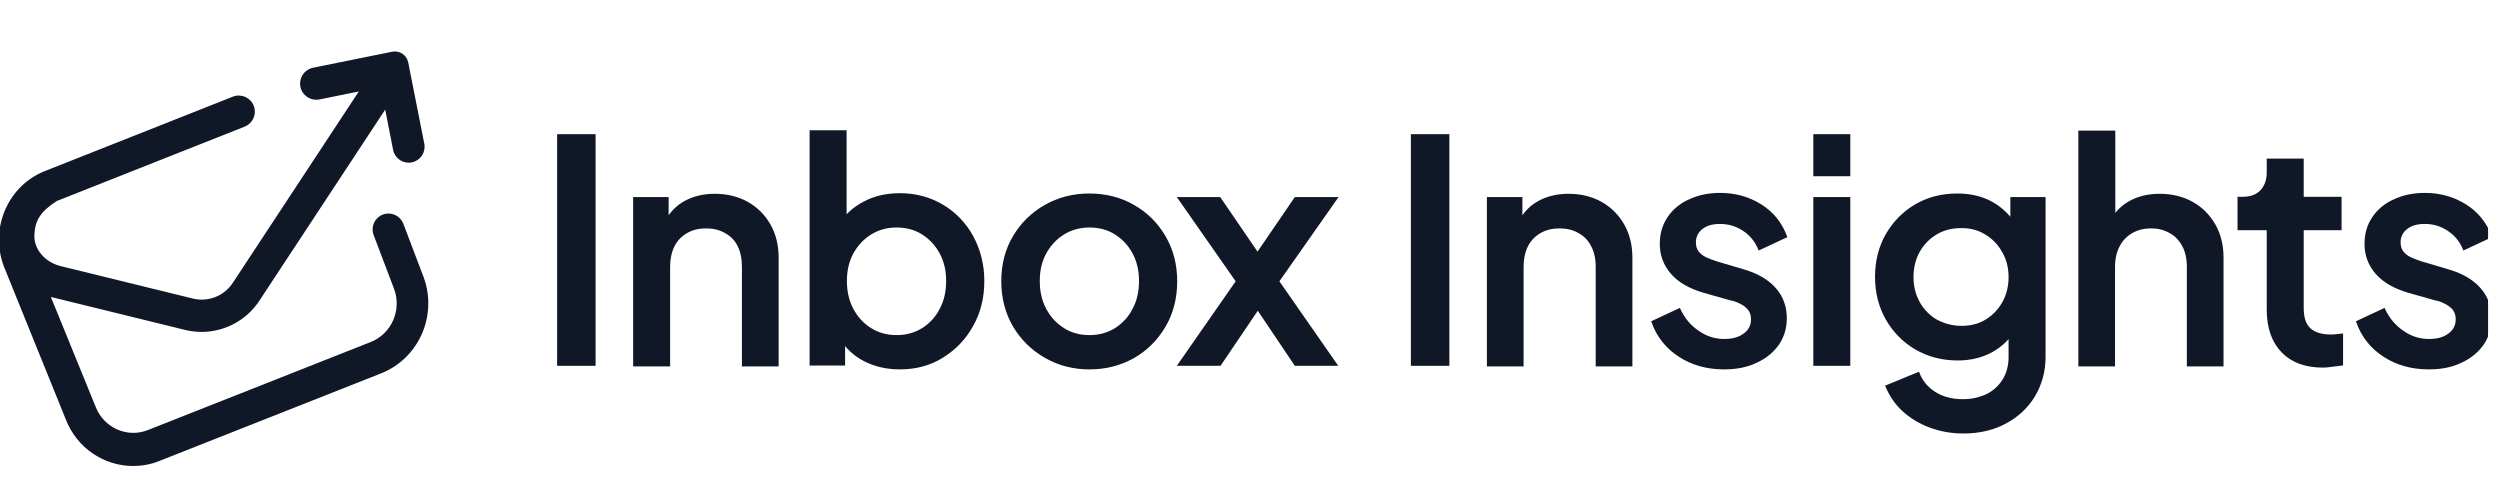 <svg width="189" height="38" viewBox="0 0 189 38" fill="none" xmlns="http://www.w3.org/2000/svg">
<g clip-path="url(#clip0_39993_16474)">
<mask id="path-1-outside-1_39993_16474" maskUnits="userSpaceOnUse" x="-1" y="2.97" width="190" height="33" fill="black">
<rect fill="white" x="-1" y="2.97" width="190" height="33"/>
<path d="M42.198 27.576V10.223H44.947V27.576H42.198Z"/>
<path d="M47.945 14.978H50.469V17.457L50.176 17.142C50.491 16.353 50.987 15.744 51.663 15.339C52.339 14.933 53.128 14.73 54.029 14.73C54.953 14.73 55.787 14.933 56.509 15.339C57.23 15.744 57.771 16.308 58.176 17.006C58.582 17.728 58.785 18.539 58.785 19.485V27.621H56.17V20.184C56.17 19.553 56.058 19.012 55.833 18.561C55.607 18.111 55.269 17.773 54.841 17.547C54.413 17.299 53.939 17.187 53.376 17.187C52.835 17.187 52.339 17.299 51.911 17.547C51.483 17.795 51.145 18.133 50.919 18.584C50.694 19.035 50.581 19.576 50.581 20.184V27.621H47.945V14.978Z"/>
<path d="M68.025 27.846C67.056 27.846 66.154 27.644 65.365 27.238C64.577 26.832 63.946 26.246 63.517 25.48L63.81 24.984V27.553H61.286V9.93H63.923V17.57L63.495 16.961C63.968 16.24 64.577 15.699 65.365 15.294C66.132 14.888 67.033 14.685 68.025 14.685C69.219 14.685 70.301 14.978 71.247 15.542C72.194 16.105 72.96 16.894 73.501 17.885C74.042 18.877 74.335 20.004 74.335 21.243C74.335 22.483 74.064 23.61 73.501 24.601C72.96 25.593 72.194 26.382 71.247 26.968C70.323 27.553 69.242 27.846 68.025 27.846ZM67.777 25.413C68.52 25.413 69.174 25.232 69.76 24.872C70.323 24.511 70.797 24.015 71.112 23.384C71.45 22.753 71.608 22.055 71.608 21.243C71.608 20.432 71.45 19.756 71.112 19.125C70.774 18.494 70.323 18.021 69.76 17.66C69.197 17.299 68.52 17.119 67.777 17.119C67.056 17.119 66.402 17.299 65.816 17.66C65.23 18.021 64.779 18.516 64.441 19.125C64.103 19.756 63.946 20.454 63.946 21.243C63.946 22.032 64.103 22.753 64.441 23.384C64.779 24.015 65.23 24.511 65.816 24.872C66.379 25.232 67.056 25.413 67.777 25.413Z"/>
<path d="M82.358 27.847C81.141 27.847 80.037 27.554 79.045 26.99C78.053 26.427 77.242 25.638 76.656 24.646C76.07 23.655 75.777 22.528 75.777 21.266C75.777 20.004 76.07 18.855 76.656 17.885C77.242 16.894 78.031 16.128 79.022 15.564C80.014 15.001 81.118 14.708 82.358 14.708C83.597 14.708 84.724 15.001 85.693 15.564C86.685 16.128 87.474 16.916 88.037 17.885C88.623 18.877 88.916 20.004 88.916 21.266C88.916 22.528 88.623 23.677 88.037 24.669C87.451 25.66 86.662 26.449 85.671 27.013C84.657 27.576 83.552 27.847 82.358 27.847ZM82.358 25.413C83.102 25.413 83.755 25.232 84.341 24.872C84.904 24.511 85.378 24.015 85.693 23.384C86.031 22.753 86.189 22.055 86.189 21.243C86.189 20.432 86.031 19.756 85.693 19.125C85.355 18.494 84.904 18.021 84.341 17.66C83.778 17.299 83.102 17.119 82.358 17.119C81.637 17.119 80.983 17.299 80.397 17.66C79.811 18.021 79.361 18.516 79.022 19.125C78.684 19.756 78.527 20.455 78.527 21.243C78.527 22.032 78.684 22.753 79.022 23.384C79.361 24.015 79.811 24.511 80.397 24.872C80.961 25.232 81.614 25.413 82.358 25.413Z"/>
<path d="M89.119 27.576L93.513 21.266L89.119 14.978H92.206L95.812 20.252H94.325L97.931 14.978H101.041L96.624 21.266L101.018 27.576H97.931L94.37 22.28H95.812L92.229 27.576H89.119Z"/>
<path d="M106.742 27.576V10.223H109.492V27.576H106.742Z"/>
<path d="M112.489 14.978H115.013V17.457L114.72 17.142C115.036 16.353 115.532 15.744 116.208 15.339C116.884 14.933 117.673 14.73 118.574 14.73C119.498 14.73 120.332 14.933 121.053 15.339C121.774 15.744 122.315 16.308 122.721 17.006C123.126 17.728 123.329 18.539 123.329 19.485V27.621H120.715V20.184C120.715 19.553 120.602 19.012 120.354 18.561C120.129 18.111 119.791 17.773 119.363 17.547C118.935 17.299 118.461 17.187 117.898 17.187C117.357 17.187 116.861 17.299 116.433 17.547C116.005 17.795 115.667 18.133 115.441 18.584C115.216 19.035 115.103 19.576 115.103 20.184V27.621H112.489V14.978Z"/>
<path d="M130.338 27.846C129.054 27.846 127.927 27.531 126.958 26.9C125.989 26.269 125.312 25.413 124.929 24.331L126.958 23.384C127.296 24.105 127.769 24.669 128.377 25.075C128.986 25.503 129.639 25.706 130.361 25.706C130.992 25.706 131.487 25.57 131.871 25.277C132.254 25.007 132.457 24.624 132.457 24.128C132.457 23.812 132.366 23.565 132.209 23.362C132.028 23.159 131.826 23.001 131.578 22.889C131.33 22.753 131.059 22.663 130.789 22.618L128.806 22.055C127.724 21.739 126.913 21.266 126.372 20.635C125.831 20.004 125.56 19.283 125.56 18.426C125.56 17.66 125.763 17.006 126.146 16.443C126.529 15.88 127.07 15.429 127.746 15.136C128.423 14.82 129.189 14.663 130.045 14.663C131.194 14.663 132.209 14.956 133.11 15.519C134.012 16.082 134.643 16.871 135.026 17.885L132.997 18.832C132.749 18.223 132.366 17.75 131.826 17.39C131.285 17.029 130.699 16.849 130.023 16.849C129.459 16.849 128.986 16.984 128.648 17.254C128.31 17.525 128.13 17.885 128.13 18.314C128.13 18.607 128.197 18.854 128.355 19.057C128.513 19.26 128.715 19.418 128.963 19.53C129.211 19.643 129.459 19.733 129.73 19.823L131.78 20.432C132.817 20.725 133.628 21.198 134.169 21.807C134.733 22.438 135.003 23.181 135.003 24.06C135.003 24.804 134.8 25.458 134.417 26.021C134.012 26.584 133.471 27.035 132.772 27.351C132.073 27.689 131.262 27.846 130.338 27.846Z"/>
<path d="M137.167 13.243V10.223H139.803V13.243H137.167ZM137.167 27.576V14.978H139.803V27.576H137.167Z"/>
<path d="M148.435 32.692C147.511 32.692 146.677 32.534 145.888 32.241C145.122 31.948 144.446 31.543 143.883 31.024C143.319 30.506 142.913 29.897 142.62 29.199L145.032 28.207C145.257 28.793 145.64 29.289 146.226 29.672C146.812 30.055 147.533 30.258 148.39 30.258C149.066 30.258 149.652 30.123 150.193 29.875C150.711 29.627 151.139 29.244 151.455 28.748C151.77 28.252 151.928 27.666 151.928 26.99V24.151L152.401 24.692C151.973 25.503 151.365 26.111 150.598 26.539C149.832 26.968 148.953 27.171 148.007 27.171C146.835 27.171 145.798 26.9 144.852 26.359C143.928 25.818 143.184 25.075 142.643 24.128C142.102 23.181 141.832 22.122 141.832 20.928C141.832 19.733 142.102 18.674 142.643 17.728C143.184 16.804 143.905 16.06 144.829 15.519C145.753 14.978 146.79 14.708 147.984 14.708C148.953 14.708 149.81 14.911 150.553 15.316C151.297 15.722 151.928 16.33 152.401 17.097L152.063 17.75V14.978H154.565V26.99C154.565 28.072 154.294 29.041 153.776 29.92C153.258 30.776 152.537 31.452 151.613 31.948C150.689 32.444 149.629 32.692 148.435 32.692ZM148.3 24.714C148.998 24.714 149.629 24.556 150.17 24.218C150.711 23.88 151.139 23.429 151.455 22.866C151.77 22.303 151.928 21.649 151.928 20.95C151.928 20.229 151.77 19.598 151.432 19.012C151.117 18.449 150.666 17.976 150.125 17.66C149.584 17.322 148.976 17.164 148.277 17.164C147.556 17.164 146.925 17.322 146.362 17.66C145.798 17.998 145.37 18.449 145.054 19.012C144.739 19.576 144.581 20.229 144.581 20.95C144.581 21.649 144.739 22.28 145.054 22.866C145.37 23.429 145.821 23.903 146.362 24.218C146.947 24.534 147.579 24.714 148.3 24.714Z"/>
<path d="M157.202 9.953H159.838V17.457L159.41 17.142C159.726 16.353 160.221 15.744 160.898 15.339C161.574 14.933 162.362 14.73 163.264 14.73C164.188 14.73 165.022 14.933 165.743 15.339C166.464 15.744 167.005 16.308 167.411 17.006C167.816 17.728 168.019 18.539 168.019 19.463V27.621H165.405V20.184C165.405 19.553 165.292 19.012 165.044 18.561C164.796 18.111 164.481 17.773 164.053 17.547C163.625 17.299 163.151 17.187 162.61 17.187C162.092 17.187 161.596 17.299 161.168 17.547C160.74 17.795 160.402 18.133 160.176 18.584C159.929 19.035 159.816 19.576 159.816 20.184V27.621H157.202V9.953Z"/>
<path d="M175.614 27.711C174.284 27.711 173.27 27.328 172.549 26.584C171.828 25.841 171.445 24.782 171.445 23.429V17.322H169.236V14.956H169.574C170.16 14.956 170.633 14.775 170.949 14.437C171.264 14.099 171.445 13.626 171.445 13.04V12.071H174.081V14.956H176.944V17.322H174.081V23.317C174.081 23.745 174.149 24.128 174.284 24.421C174.419 24.714 174.645 24.962 174.96 25.12C175.276 25.277 175.682 25.367 176.177 25.367C176.313 25.367 176.448 25.367 176.606 25.345C176.763 25.322 176.899 25.322 177.056 25.3V27.553C176.831 27.576 176.606 27.621 176.335 27.644C176.065 27.689 175.817 27.711 175.614 27.711Z"/>
<path d="M183.614 27.846C182.33 27.846 181.203 27.531 180.234 26.9C179.265 26.269 178.589 25.413 178.206 24.331L180.234 23.384C180.572 24.105 181.045 24.669 181.654 25.075C182.262 25.503 182.916 25.706 183.637 25.706C184.268 25.706 184.764 25.57 185.147 25.277C185.53 25.007 185.733 24.624 185.733 24.128C185.733 23.812 185.643 23.565 185.485 23.362C185.305 23.159 185.102 23.001 184.854 22.889C184.606 22.753 184.336 22.663 184.065 22.618L182.082 22.055C181 21.739 180.189 21.266 179.648 20.635C179.107 20.004 178.837 19.283 178.837 18.426C178.837 17.66 179.039 17.006 179.423 16.443C179.806 15.88 180.347 15.429 181.023 15.136C181.699 14.82 182.465 14.663 183.321 14.663C184.471 14.663 185.485 14.956 186.386 15.519C187.288 16.082 187.919 16.871 188.302 17.885L186.274 18.832C186.026 18.223 185.643 17.75 185.102 17.39C184.561 17.029 183.975 16.849 183.299 16.849C182.735 16.849 182.262 16.984 181.924 17.254C181.586 17.525 181.406 17.885 181.406 18.314C181.406 18.607 181.473 18.854 181.631 19.057C181.789 19.26 181.992 19.418 182.24 19.53C182.488 19.643 182.735 19.733 183.006 19.823L185.057 20.432C186.093 20.725 186.905 21.198 187.446 21.807C188.009 22.438 188.279 23.181 188.279 24.06C188.279 24.804 188.077 25.458 187.693 26.021C187.288 26.584 186.747 27.035 186.048 27.351C185.372 27.689 184.538 27.846 183.614 27.846Z"/>
<path d="M31.945 20.962L30.418 16.945C30.196 16.36 29.539 16.07 28.958 16.3C28.387 16.525 28.103 17.168 28.321 17.741L29.857 21.786C30.486 23.434 29.678 25.287 28.062 25.928L11.208 32.587C9.592 33.228 7.774 32.404 7.146 30.756L3.712 22.335L14.058 24.875C14.462 24.967 14.844 25.013 15.248 25.013C16.931 25.013 18.569 24.166 19.534 22.702L29.162 8.079L29.796 11.313C29.916 11.926 30.514 12.323 31.126 12.196C31.729 12.07 32.118 11.483 31.998 10.879L30.783 4.736C30.681 4.22 30.179 3.885 29.663 3.989L23.682 5.199C23.064 5.324 22.664 5.925 22.788 6.543C22.912 7.164 23.516 7.565 24.136 7.439L27.299 6.798L17.671 21.42C16.998 22.45 15.764 22.93 14.597 22.656L4.572 20.196C3.42 19.914 2.471 18.947 2.52 17.762C2.566 16.649 2.98 15.944 4.251 15.127L18.468 9.499C19.047 9.27 19.334 8.619 19.113 8.037C18.888 7.444 18.221 7.149 17.631 7.383L3.443 12.999C2.097 13.525 1.042 14.555 0.458 15.905C-0.125 17.255 -0.148 18.743 0.369 20.116L5.037 31.649C5.867 33.823 7.909 35.15 10.063 35.15C10.714 35.15 11.365 35.036 11.994 34.784L28.848 28.125C31.63 26.981 32.999 23.8 31.945 20.962Z"/>
</mask>
<path d="M42.198 27.576V10.223H44.947V27.576H42.198Z" fill="#101828"/>
<path d="M47.945 14.978H50.469V17.457L50.176 17.142C50.491 16.353 50.987 15.744 51.663 15.339C52.339 14.933 53.128 14.73 54.029 14.73C54.953 14.73 55.787 14.933 56.509 15.339C57.23 15.744 57.771 16.308 58.176 17.006C58.582 17.728 58.785 18.539 58.785 19.485V27.621H56.17V20.184C56.17 19.553 56.058 19.012 55.833 18.561C55.607 18.111 55.269 17.773 54.841 17.547C54.413 17.299 53.939 17.187 53.376 17.187C52.835 17.187 52.339 17.299 51.911 17.547C51.483 17.795 51.145 18.133 50.919 18.584C50.694 19.035 50.581 19.576 50.581 20.184V27.621H47.945V14.978Z" fill="#101828"/>
<path d="M68.025 27.846C67.056 27.846 66.154 27.644 65.365 27.238C64.577 26.832 63.946 26.246 63.517 25.48L63.81 24.984V27.553H61.286V9.93H63.923V17.57L63.495 16.961C63.968 16.24 64.577 15.699 65.365 15.294C66.132 14.888 67.033 14.685 68.025 14.685C69.219 14.685 70.301 14.978 71.247 15.542C72.194 16.105 72.96 16.894 73.501 17.885C74.042 18.877 74.335 20.004 74.335 21.243C74.335 22.483 74.064 23.61 73.501 24.601C72.96 25.593 72.194 26.382 71.247 26.968C70.323 27.553 69.242 27.846 68.025 27.846ZM67.777 25.413C68.52 25.413 69.174 25.232 69.76 24.872C70.323 24.511 70.797 24.015 71.112 23.384C71.45 22.753 71.608 22.055 71.608 21.243C71.608 20.432 71.45 19.756 71.112 19.125C70.774 18.494 70.323 18.021 69.76 17.66C69.197 17.299 68.52 17.119 67.777 17.119C67.056 17.119 66.402 17.299 65.816 17.66C65.23 18.021 64.779 18.516 64.441 19.125C64.103 19.756 63.946 20.454 63.946 21.243C63.946 22.032 64.103 22.753 64.441 23.384C64.779 24.015 65.23 24.511 65.816 24.872C66.379 25.232 67.056 25.413 67.777 25.413Z" fill="#101828"/>
<path d="M82.358 27.847C81.141 27.847 80.037 27.554 79.045 26.99C78.053 26.427 77.242 25.638 76.656 24.646C76.07 23.655 75.777 22.528 75.777 21.266C75.777 20.004 76.07 18.855 76.656 17.885C77.242 16.894 78.031 16.128 79.022 15.564C80.014 15.001 81.118 14.708 82.358 14.708C83.597 14.708 84.724 15.001 85.693 15.564C86.685 16.128 87.474 16.916 88.037 17.885C88.623 18.877 88.916 20.004 88.916 21.266C88.916 22.528 88.623 23.677 88.037 24.669C87.451 25.66 86.662 26.449 85.671 27.013C84.657 27.576 83.552 27.847 82.358 27.847ZM82.358 25.413C83.102 25.413 83.755 25.232 84.341 24.872C84.904 24.511 85.378 24.015 85.693 23.384C86.031 22.753 86.189 22.055 86.189 21.243C86.189 20.432 86.031 19.756 85.693 19.125C85.355 18.494 84.904 18.021 84.341 17.66C83.778 17.299 83.102 17.119 82.358 17.119C81.637 17.119 80.983 17.299 80.397 17.66C79.811 18.021 79.361 18.516 79.022 19.125C78.684 19.756 78.527 20.455 78.527 21.243C78.527 22.032 78.684 22.753 79.022 23.384C79.361 24.015 79.811 24.511 80.397 24.872C80.961 25.232 81.614 25.413 82.358 25.413Z" fill="#101828"/>
<path d="M89.119 27.576L93.513 21.266L89.119 14.978H92.206L95.812 20.252H94.325L97.931 14.978H101.041L96.624 21.266L101.018 27.576H97.931L94.37 22.28H95.812L92.229 27.576H89.119Z" fill="#101828"/>
<path d="M106.742 27.576V10.223H109.492V27.576H106.742Z" fill="#101828"/>
<path d="M112.489 14.978H115.013V17.457L114.72 17.142C115.036 16.353 115.532 15.744 116.208 15.339C116.884 14.933 117.673 14.73 118.574 14.73C119.498 14.73 120.332 14.933 121.053 15.339C121.774 15.744 122.315 16.308 122.721 17.006C123.126 17.728 123.329 18.539 123.329 19.485V27.621H120.715V20.184C120.715 19.553 120.602 19.012 120.354 18.561C120.129 18.111 119.791 17.773 119.363 17.547C118.935 17.299 118.461 17.187 117.898 17.187C117.357 17.187 116.861 17.299 116.433 17.547C116.005 17.795 115.667 18.133 115.441 18.584C115.216 19.035 115.103 19.576 115.103 20.184V27.621H112.489V14.978Z" fill="#101828"/>
<path d="M130.338 27.846C129.054 27.846 127.927 27.531 126.958 26.9C125.989 26.269 125.312 25.413 124.929 24.331L126.958 23.384C127.296 24.105 127.769 24.669 128.377 25.075C128.986 25.503 129.639 25.706 130.361 25.706C130.992 25.706 131.487 25.57 131.871 25.277C132.254 25.007 132.457 24.624 132.457 24.128C132.457 23.812 132.366 23.565 132.209 23.362C132.028 23.159 131.826 23.001 131.578 22.889C131.33 22.753 131.059 22.663 130.789 22.618L128.806 22.055C127.724 21.739 126.913 21.266 126.372 20.635C125.831 20.004 125.56 19.283 125.56 18.426C125.56 17.66 125.763 17.006 126.146 16.443C126.529 15.88 127.07 15.429 127.746 15.136C128.423 14.82 129.189 14.663 130.045 14.663C131.194 14.663 132.209 14.956 133.11 15.519C134.012 16.082 134.643 16.871 135.026 17.885L132.997 18.832C132.749 18.223 132.366 17.75 131.826 17.39C131.285 17.029 130.699 16.849 130.023 16.849C129.459 16.849 128.986 16.984 128.648 17.254C128.31 17.525 128.13 17.885 128.13 18.314C128.13 18.607 128.197 18.854 128.355 19.057C128.513 19.26 128.715 19.418 128.963 19.53C129.211 19.643 129.459 19.733 129.73 19.823L131.78 20.432C132.817 20.725 133.628 21.198 134.169 21.807C134.733 22.438 135.003 23.181 135.003 24.06C135.003 24.804 134.8 25.458 134.417 26.021C134.012 26.584 133.471 27.035 132.772 27.351C132.073 27.689 131.262 27.846 130.338 27.846Z" fill="#101828"/>
<path d="M137.167 13.243V10.223H139.803V13.243H137.167ZM137.167 27.576V14.978H139.803V27.576H137.167Z" fill="#101828"/>
<path d="M148.435 32.692C147.511 32.692 146.677 32.534 145.888 32.241C145.122 31.948 144.446 31.543 143.883 31.024C143.319 30.506 142.913 29.897 142.62 29.199L145.032 28.207C145.257 28.793 145.64 29.289 146.226 29.672C146.812 30.055 147.533 30.258 148.39 30.258C149.066 30.258 149.652 30.123 150.193 29.875C150.711 29.627 151.139 29.244 151.455 28.748C151.77 28.252 151.928 27.666 151.928 26.99V24.151L152.401 24.692C151.973 25.503 151.365 26.111 150.598 26.539C149.832 26.968 148.953 27.171 148.007 27.171C146.835 27.171 145.798 26.9 144.852 26.359C143.928 25.818 143.184 25.075 142.643 24.128C142.102 23.181 141.832 22.122 141.832 20.928C141.832 19.733 142.102 18.674 142.643 17.728C143.184 16.804 143.905 16.06 144.829 15.519C145.753 14.978 146.79 14.708 147.984 14.708C148.953 14.708 149.81 14.911 150.553 15.316C151.297 15.722 151.928 16.33 152.401 17.097L152.063 17.75V14.978H154.565V26.99C154.565 28.072 154.294 29.041 153.776 29.92C153.258 30.776 152.537 31.452 151.613 31.948C150.689 32.444 149.629 32.692 148.435 32.692ZM148.3 24.714C148.998 24.714 149.629 24.556 150.17 24.218C150.711 23.88 151.139 23.429 151.455 22.866C151.77 22.303 151.928 21.649 151.928 20.95C151.928 20.229 151.77 19.598 151.432 19.012C151.117 18.449 150.666 17.976 150.125 17.66C149.584 17.322 148.976 17.164 148.277 17.164C147.556 17.164 146.925 17.322 146.362 17.66C145.798 17.998 145.37 18.449 145.054 19.012C144.739 19.576 144.581 20.229 144.581 20.95C144.581 21.649 144.739 22.28 145.054 22.866C145.37 23.429 145.821 23.903 146.362 24.218C146.947 24.534 147.579 24.714 148.3 24.714Z" fill="#101828"/>
<path d="M157.202 9.953H159.838V17.457L159.41 17.142C159.726 16.353 160.221 15.744 160.898 15.339C161.574 14.933 162.362 14.73 163.264 14.73C164.188 14.73 165.022 14.933 165.743 15.339C166.464 15.744 167.005 16.308 167.411 17.006C167.816 17.728 168.019 18.539 168.019 19.463V27.621H165.405V20.184C165.405 19.553 165.292 19.012 165.044 18.561C164.796 18.111 164.481 17.773 164.053 17.547C163.625 17.299 163.151 17.187 162.61 17.187C162.092 17.187 161.596 17.299 161.168 17.547C160.74 17.795 160.402 18.133 160.176 18.584C159.929 19.035 159.816 19.576 159.816 20.184V27.621H157.202V9.953Z" fill="#101828"/>
<path d="M175.614 27.711C174.284 27.711 173.27 27.328 172.549 26.584C171.828 25.841 171.445 24.782 171.445 23.429V17.322H169.236V14.956H169.574C170.16 14.956 170.633 14.775 170.949 14.437C171.264 14.099 171.445 13.626 171.445 13.04V12.071H174.081V14.956H176.944V17.322H174.081V23.317C174.081 23.745 174.149 24.128 174.284 24.421C174.419 24.714 174.645 24.962 174.96 25.12C175.276 25.277 175.682 25.367 176.177 25.367C176.313 25.367 176.448 25.367 176.606 25.345C176.763 25.322 176.899 25.322 177.056 25.3V27.553C176.831 27.576 176.606 27.621 176.335 27.644C176.065 27.689 175.817 27.711 175.614 27.711Z" fill="#101828"/>
<path d="M183.614 27.846C182.33 27.846 181.203 27.531 180.234 26.9C179.265 26.269 178.589 25.413 178.206 24.331L180.234 23.384C180.572 24.105 181.045 24.669 181.654 25.075C182.262 25.503 182.916 25.706 183.637 25.706C184.268 25.706 184.764 25.57 185.147 25.277C185.53 25.007 185.733 24.624 185.733 24.128C185.733 23.812 185.643 23.565 185.485 23.362C185.305 23.159 185.102 23.001 184.854 22.889C184.606 22.753 184.336 22.663 184.065 22.618L182.082 22.055C181 21.739 180.189 21.266 179.648 20.635C179.107 20.004 178.837 19.283 178.837 18.426C178.837 17.66 179.039 17.006 179.423 16.443C179.806 15.88 180.347 15.429 181.023 15.136C181.699 14.82 182.465 14.663 183.321 14.663C184.471 14.663 185.485 14.956 186.386 15.519C187.288 16.082 187.919 16.871 188.302 17.885L186.274 18.832C186.026 18.223 185.643 17.75 185.102 17.39C184.561 17.029 183.975 16.849 183.299 16.849C182.735 16.849 182.262 16.984 181.924 17.254C181.586 17.525 181.406 17.885 181.406 18.314C181.406 18.607 181.473 18.854 181.631 19.057C181.789 19.26 181.992 19.418 182.24 19.53C182.488 19.643 182.735 19.733 183.006 19.823L185.057 20.432C186.093 20.725 186.905 21.198 187.446 21.807C188.009 22.438 188.279 23.181 188.279 24.06C188.279 24.804 188.077 25.458 187.693 26.021C187.288 26.584 186.747 27.035 186.048 27.351C185.372 27.689 184.538 27.846 183.614 27.846Z" fill="#101828"/>
<path d="M31.945 20.962L30.418 16.945C30.196 16.36 29.539 16.07 28.958 16.3C28.387 16.525 28.103 17.168 28.321 17.741L29.857 21.786C30.486 23.434 29.678 25.287 28.062 25.928L11.208 32.587C9.592 33.228 7.774 32.404 7.146 30.756L3.712 22.335L14.058 24.875C14.462 24.967 14.844 25.013 15.248 25.013C16.931 25.013 18.569 24.166 19.534 22.702L29.162 8.079L29.796 11.313C29.916 11.926 30.514 12.323 31.126 12.196C31.729 12.07 32.118 11.483 31.998 10.879L30.783 4.736C30.681 4.22 30.179 3.885 29.663 3.989L23.682 5.199C23.064 5.324 22.664 5.925 22.788 6.543C22.912 7.164 23.516 7.565 24.136 7.439L27.299 6.798L17.671 21.42C16.998 22.45 15.764 22.93 14.597 22.656L4.572 20.196C3.42 19.914 2.471 18.947 2.52 17.762C2.566 16.649 2.98 15.944 4.251 15.127L18.468 9.499C19.047 9.27 19.334 8.619 19.113 8.037C18.888 7.444 18.221 7.149 17.631 7.383L3.443 12.999C2.097 13.525 1.042 14.555 0.458 15.905C-0.125 17.255 -0.148 18.743 0.369 20.116L5.037 31.649C5.867 33.823 7.909 35.15 10.063 35.15C10.714 35.15 11.365 35.036 11.994 34.784L28.848 28.125C31.63 26.981 32.999 23.8 31.945 20.962Z" fill="#101828"/>
<path d="M42.198 27.576V10.223H44.947V27.576H42.198Z" stroke="#101828" stroke-width="0.16" mask="url(#path-1-outside-1_39993_16474)"/>
<path d="M47.945 14.978H50.469V17.457L50.176 17.142C50.491 16.353 50.987 15.744 51.663 15.339C52.339 14.933 53.128 14.73 54.029 14.73C54.953 14.73 55.787 14.933 56.509 15.339C57.23 15.744 57.771 16.308 58.176 17.006C58.582 17.728 58.785 18.539 58.785 19.485V27.621H56.17V20.184C56.17 19.553 56.058 19.012 55.833 18.561C55.607 18.111 55.269 17.773 54.841 17.547C54.413 17.299 53.939 17.187 53.376 17.187C52.835 17.187 52.339 17.299 51.911 17.547C51.483 17.795 51.145 18.133 50.919 18.584C50.694 19.035 50.581 19.576 50.581 20.184V27.621H47.945V14.978Z" stroke="#101828" stroke-width="0.16" mask="url(#path-1-outside-1_39993_16474)"/>
<path d="M68.025 27.846C67.056 27.846 66.154 27.644 65.365 27.238C64.577 26.832 63.946 26.246 63.517 25.48L63.81 24.984V27.553H61.286V9.93H63.923V17.57L63.495 16.961C63.968 16.24 64.577 15.699 65.365 15.294C66.132 14.888 67.033 14.685 68.025 14.685C69.219 14.685 70.301 14.978 71.247 15.542C72.194 16.105 72.96 16.894 73.501 17.885C74.042 18.877 74.335 20.004 74.335 21.243C74.335 22.483 74.064 23.61 73.501 24.601C72.96 25.593 72.194 26.382 71.247 26.968C70.323 27.553 69.242 27.846 68.025 27.846ZM67.777 25.413C68.52 25.413 69.174 25.232 69.76 24.872C70.323 24.511 70.797 24.015 71.112 23.384C71.45 22.753 71.608 22.055 71.608 21.243C71.608 20.432 71.45 19.756 71.112 19.125C70.774 18.494 70.323 18.021 69.76 17.66C69.197 17.299 68.52 17.119 67.777 17.119C67.056 17.119 66.402 17.299 65.816 17.66C65.23 18.021 64.779 18.516 64.441 19.125C64.103 19.756 63.946 20.454 63.946 21.243C63.946 22.032 64.103 22.753 64.441 23.384C64.779 24.015 65.23 24.511 65.816 24.872C66.379 25.232 67.056 25.413 67.777 25.413Z" stroke="#101828" stroke-width="0.16" mask="url(#path-1-outside-1_39993_16474)"/>
<path d="M82.358 27.847C81.141 27.847 80.037 27.554 79.045 26.99C78.053 26.427 77.242 25.638 76.656 24.646C76.07 23.655 75.777 22.528 75.777 21.266C75.777 20.004 76.07 18.855 76.656 17.885C77.242 16.894 78.031 16.128 79.022 15.564C80.014 15.001 81.118 14.708 82.358 14.708C83.597 14.708 84.724 15.001 85.693 15.564C86.685 16.128 87.474 16.916 88.037 17.885C88.623 18.877 88.916 20.004 88.916 21.266C88.916 22.528 88.623 23.677 88.037 24.669C87.451 25.66 86.662 26.449 85.671 27.013C84.657 27.576 83.552 27.847 82.358 27.847ZM82.358 25.413C83.102 25.413 83.755 25.232 84.341 24.872C84.904 24.511 85.378 24.015 85.693 23.384C86.031 22.753 86.189 22.055 86.189 21.243C86.189 20.432 86.031 19.756 85.693 19.125C85.355 18.494 84.904 18.021 84.341 17.66C83.778 17.299 83.102 17.119 82.358 17.119C81.637 17.119 80.983 17.299 80.397 17.66C79.811 18.021 79.361 18.516 79.022 19.125C78.684 19.756 78.527 20.455 78.527 21.243C78.527 22.032 78.684 22.753 79.022 23.384C79.361 24.015 79.811 24.511 80.397 24.872C80.961 25.232 81.614 25.413 82.358 25.413Z" stroke="#101828" stroke-width="0.16" mask="url(#path-1-outside-1_39993_16474)"/>
<path d="M89.119 27.576L93.513 21.266L89.119 14.978H92.206L95.812 20.252H94.325L97.931 14.978H101.041L96.624 21.266L101.018 27.576H97.931L94.37 22.28H95.812L92.229 27.576H89.119Z" stroke="#101828" stroke-width="0.16" mask="url(#path-1-outside-1_39993_16474)"/>
<path d="M106.742 27.576V10.223H109.492V27.576H106.742Z" stroke="#101828" stroke-width="0.16" mask="url(#path-1-outside-1_39993_16474)"/>
<path d="M112.489 14.978H115.013V17.457L114.72 17.142C115.036 16.353 115.532 15.744 116.208 15.339C116.884 14.933 117.673 14.73 118.574 14.73C119.498 14.73 120.332 14.933 121.053 15.339C121.774 15.744 122.315 16.308 122.721 17.006C123.126 17.728 123.329 18.539 123.329 19.485V27.621H120.715V20.184C120.715 19.553 120.602 19.012 120.354 18.561C120.129 18.111 119.791 17.773 119.363 17.547C118.935 17.299 118.461 17.187 117.898 17.187C117.357 17.187 116.861 17.299 116.433 17.547C116.005 17.795 115.667 18.133 115.441 18.584C115.216 19.035 115.103 19.576 115.103 20.184V27.621H112.489V14.978Z" stroke="#101828" stroke-width="0.16" mask="url(#path-1-outside-1_39993_16474)"/>
<path d="M130.338 27.846C129.054 27.846 127.927 27.531 126.958 26.9C125.989 26.269 125.312 25.413 124.929 24.331L126.958 23.384C127.296 24.105 127.769 24.669 128.377 25.075C128.986 25.503 129.639 25.706 130.361 25.706C130.992 25.706 131.487 25.57 131.871 25.277C132.254 25.007 132.457 24.624 132.457 24.128C132.457 23.812 132.366 23.565 132.209 23.362C132.028 23.159 131.826 23.001 131.578 22.889C131.33 22.753 131.059 22.663 130.789 22.618L128.806 22.055C127.724 21.739 126.913 21.266 126.372 20.635C125.831 20.004 125.56 19.283 125.56 18.426C125.56 17.66 125.763 17.006 126.146 16.443C126.529 15.88 127.07 15.429 127.746 15.136C128.423 14.82 129.189 14.663 130.045 14.663C131.194 14.663 132.209 14.956 133.11 15.519C134.012 16.082 134.643 16.871 135.026 17.885L132.997 18.832C132.749 18.223 132.366 17.75 131.826 17.39C131.285 17.029 130.699 16.849 130.023 16.849C129.459 16.849 128.986 16.984 128.648 17.254C128.31 17.525 128.13 17.885 128.13 18.314C128.13 18.607 128.197 18.854 128.355 19.057C128.513 19.26 128.715 19.418 128.963 19.53C129.211 19.643 129.459 19.733 129.73 19.823L131.78 20.432C132.817 20.725 133.628 21.198 134.169 21.807C134.733 22.438 135.003 23.181 135.003 24.06C135.003 24.804 134.8 25.458 134.417 26.021C134.012 26.584 133.471 27.035 132.772 27.351C132.073 27.689 131.262 27.846 130.338 27.846Z" stroke="#101828" stroke-width="0.16" mask="url(#path-1-outside-1_39993_16474)"/>
<path d="M137.167 13.243V10.223H139.803V13.243H137.167ZM137.167 27.576V14.978H139.803V27.576H137.167Z" stroke="#101828" stroke-width="0.16" mask="url(#path-1-outside-1_39993_16474)"/>
<path d="M148.435 32.692C147.511 32.692 146.677 32.534 145.888 32.241C145.122 31.948 144.446 31.543 143.883 31.024C143.319 30.506 142.913 29.897 142.62 29.199L145.032 28.207C145.257 28.793 145.64 29.289 146.226 29.672C146.812 30.055 147.533 30.258 148.39 30.258C149.066 30.258 149.652 30.123 150.193 29.875C150.711 29.627 151.139 29.244 151.455 28.748C151.77 28.252 151.928 27.666 151.928 26.99V24.151L152.401 24.692C151.973 25.503 151.365 26.111 150.598 26.539C149.832 26.968 148.953 27.171 148.007 27.171C146.835 27.171 145.798 26.9 144.852 26.359C143.928 25.818 143.184 25.075 142.643 24.128C142.102 23.181 141.832 22.122 141.832 20.928C141.832 19.733 142.102 18.674 142.643 17.728C143.184 16.804 143.905 16.06 144.829 15.519C145.753 14.978 146.79 14.708 147.984 14.708C148.953 14.708 149.81 14.911 150.553 15.316C151.297 15.722 151.928 16.33 152.401 17.097L152.063 17.75V14.978H154.565V26.99C154.565 28.072 154.294 29.041 153.776 29.92C153.258 30.776 152.537 31.452 151.613 31.948C150.689 32.444 149.629 32.692 148.435 32.692ZM148.3 24.714C148.998 24.714 149.629 24.556 150.17 24.218C150.711 23.88 151.139 23.429 151.455 22.866C151.77 22.303 151.928 21.649 151.928 20.95C151.928 20.229 151.77 19.598 151.432 19.012C151.117 18.449 150.666 17.976 150.125 17.66C149.584 17.322 148.976 17.164 148.277 17.164C147.556 17.164 146.925 17.322 146.362 17.66C145.798 17.998 145.37 18.449 145.054 19.012C144.739 19.576 144.581 20.229 144.581 20.95C144.581 21.649 144.739 22.28 145.054 22.866C145.37 23.429 145.821 23.903 146.362 24.218C146.947 24.534 147.579 24.714 148.3 24.714Z" stroke="#101828" stroke-width="0.16" mask="url(#path-1-outside-1_39993_16474)"/>
<path d="M157.202 9.953H159.838V17.457L159.41 17.142C159.726 16.353 160.221 15.744 160.898 15.339C161.574 14.933 162.362 14.73 163.264 14.73C164.188 14.73 165.022 14.933 165.743 15.339C166.464 15.744 167.005 16.308 167.411 17.006C167.816 17.728 168.019 18.539 168.019 19.463V27.621H165.405V20.184C165.405 19.553 165.292 19.012 165.044 18.561C164.796 18.111 164.481 17.773 164.053 17.547C163.625 17.299 163.151 17.187 162.61 17.187C162.092 17.187 161.596 17.299 161.168 17.547C160.74 17.795 160.402 18.133 160.176 18.584C159.929 19.035 159.816 19.576 159.816 20.184V27.621H157.202V9.953Z" stroke="#101828" stroke-width="0.16" mask="url(#path-1-outside-1_39993_16474)"/>
<path d="M175.614 27.711C174.284 27.711 173.27 27.328 172.549 26.584C171.828 25.841 171.445 24.782 171.445 23.429V17.322H169.236V14.956H169.574C170.16 14.956 170.633 14.775 170.949 14.437C171.264 14.099 171.445 13.626 171.445 13.04V12.071H174.081V14.956H176.944V17.322H174.081V23.317C174.081 23.745 174.149 24.128 174.284 24.421C174.419 24.714 174.645 24.962 174.96 25.12C175.276 25.277 175.682 25.367 176.177 25.367C176.313 25.367 176.448 25.367 176.606 25.345C176.763 25.322 176.899 25.322 177.056 25.3V27.553C176.831 27.576 176.606 27.621 176.335 27.644C176.065 27.689 175.817 27.711 175.614 27.711Z" stroke="#101828" stroke-width="0.16" mask="url(#path-1-outside-1_39993_16474)"/>
<path d="M183.614 27.846C182.33 27.846 181.203 27.531 180.234 26.9C179.265 26.269 178.589 25.413 178.206 24.331L180.234 23.384C180.572 24.105 181.045 24.669 181.654 25.075C182.262 25.503 182.916 25.706 183.637 25.706C184.268 25.706 184.764 25.57 185.147 25.277C185.53 25.007 185.733 24.624 185.733 24.128C185.733 23.812 185.643 23.565 185.485 23.362C185.305 23.159 185.102 23.001 184.854 22.889C184.606 22.753 184.336 22.663 184.065 22.618L182.082 22.055C181 21.739 180.189 21.266 179.648 20.635C179.107 20.004 178.837 19.283 178.837 18.426C178.837 17.66 179.039 17.006 179.423 16.443C179.806 15.88 180.347 15.429 181.023 15.136C181.699 14.82 182.465 14.663 183.321 14.663C184.471 14.663 185.485 14.956 186.386 15.519C187.288 16.082 187.919 16.871 188.302 17.885L186.274 18.832C186.026 18.223 185.643 17.75 185.102 17.39C184.561 17.029 183.975 16.849 183.299 16.849C182.735 16.849 182.262 16.984 181.924 17.254C181.586 17.525 181.406 17.885 181.406 18.314C181.406 18.607 181.473 18.854 181.631 19.057C181.789 19.26 181.992 19.418 182.24 19.53C182.488 19.643 182.735 19.733 183.006 19.823L185.057 20.432C186.093 20.725 186.905 21.198 187.446 21.807C188.009 22.438 188.279 23.181 188.279 24.06C188.279 24.804 188.077 25.458 187.693 26.021C187.288 26.584 186.747 27.035 186.048 27.351C185.372 27.689 184.538 27.846 183.614 27.846Z" stroke="#101828" stroke-width="0.16" mask="url(#path-1-outside-1_39993_16474)"/>
<path d="M31.945 20.962L30.418 16.945C30.196 16.36 29.539 16.07 28.958 16.3C28.387 16.525 28.103 17.168 28.321 17.741L29.857 21.786C30.486 23.434 29.678 25.287 28.062 25.928L11.208 32.587C9.592 33.228 7.774 32.404 7.146 30.756L3.712 22.335L14.058 24.875C14.462 24.967 14.844 25.013 15.248 25.013C16.931 25.013 18.569 24.166 19.534 22.702L29.162 8.079L29.796 11.313C29.916 11.926 30.514 12.323 31.126 12.196C31.729 12.07 32.118 11.483 31.998 10.879L30.783 4.736C30.681 4.22 30.179 3.885 29.663 3.989L23.682 5.199C23.064 5.324 22.664 5.925 22.788 6.543C22.912 7.164 23.516 7.565 24.136 7.439L27.299 6.798L17.671 21.42C16.998 22.45 15.764 22.93 14.597 22.656L4.572 20.196C3.42 19.914 2.471 18.947 2.52 17.762C2.566 16.649 2.98 15.944 4.251 15.127L18.468 9.499C19.047 9.27 19.334 8.619 19.113 8.037C18.888 7.444 18.221 7.149 17.631 7.383L3.443 12.999C2.097 13.525 1.042 14.555 0.458 15.905C-0.125 17.255 -0.148 18.743 0.369 20.116L5.037 31.649C5.867 33.823 7.909 35.15 10.063 35.15C10.714 35.15 11.365 35.036 11.994 34.784L28.848 28.125C31.63 26.981 32.999 23.8 31.945 20.962Z" stroke="#101828" stroke-width="0.16" mask="url(#path-1-outside-1_39993_16474)"/>
</g>
<defs>
<clipPath id="clip0_39993_16474">
<rect width="188.1" height="38" fill="white"/>
</clipPath>
</defs>
</svg>
